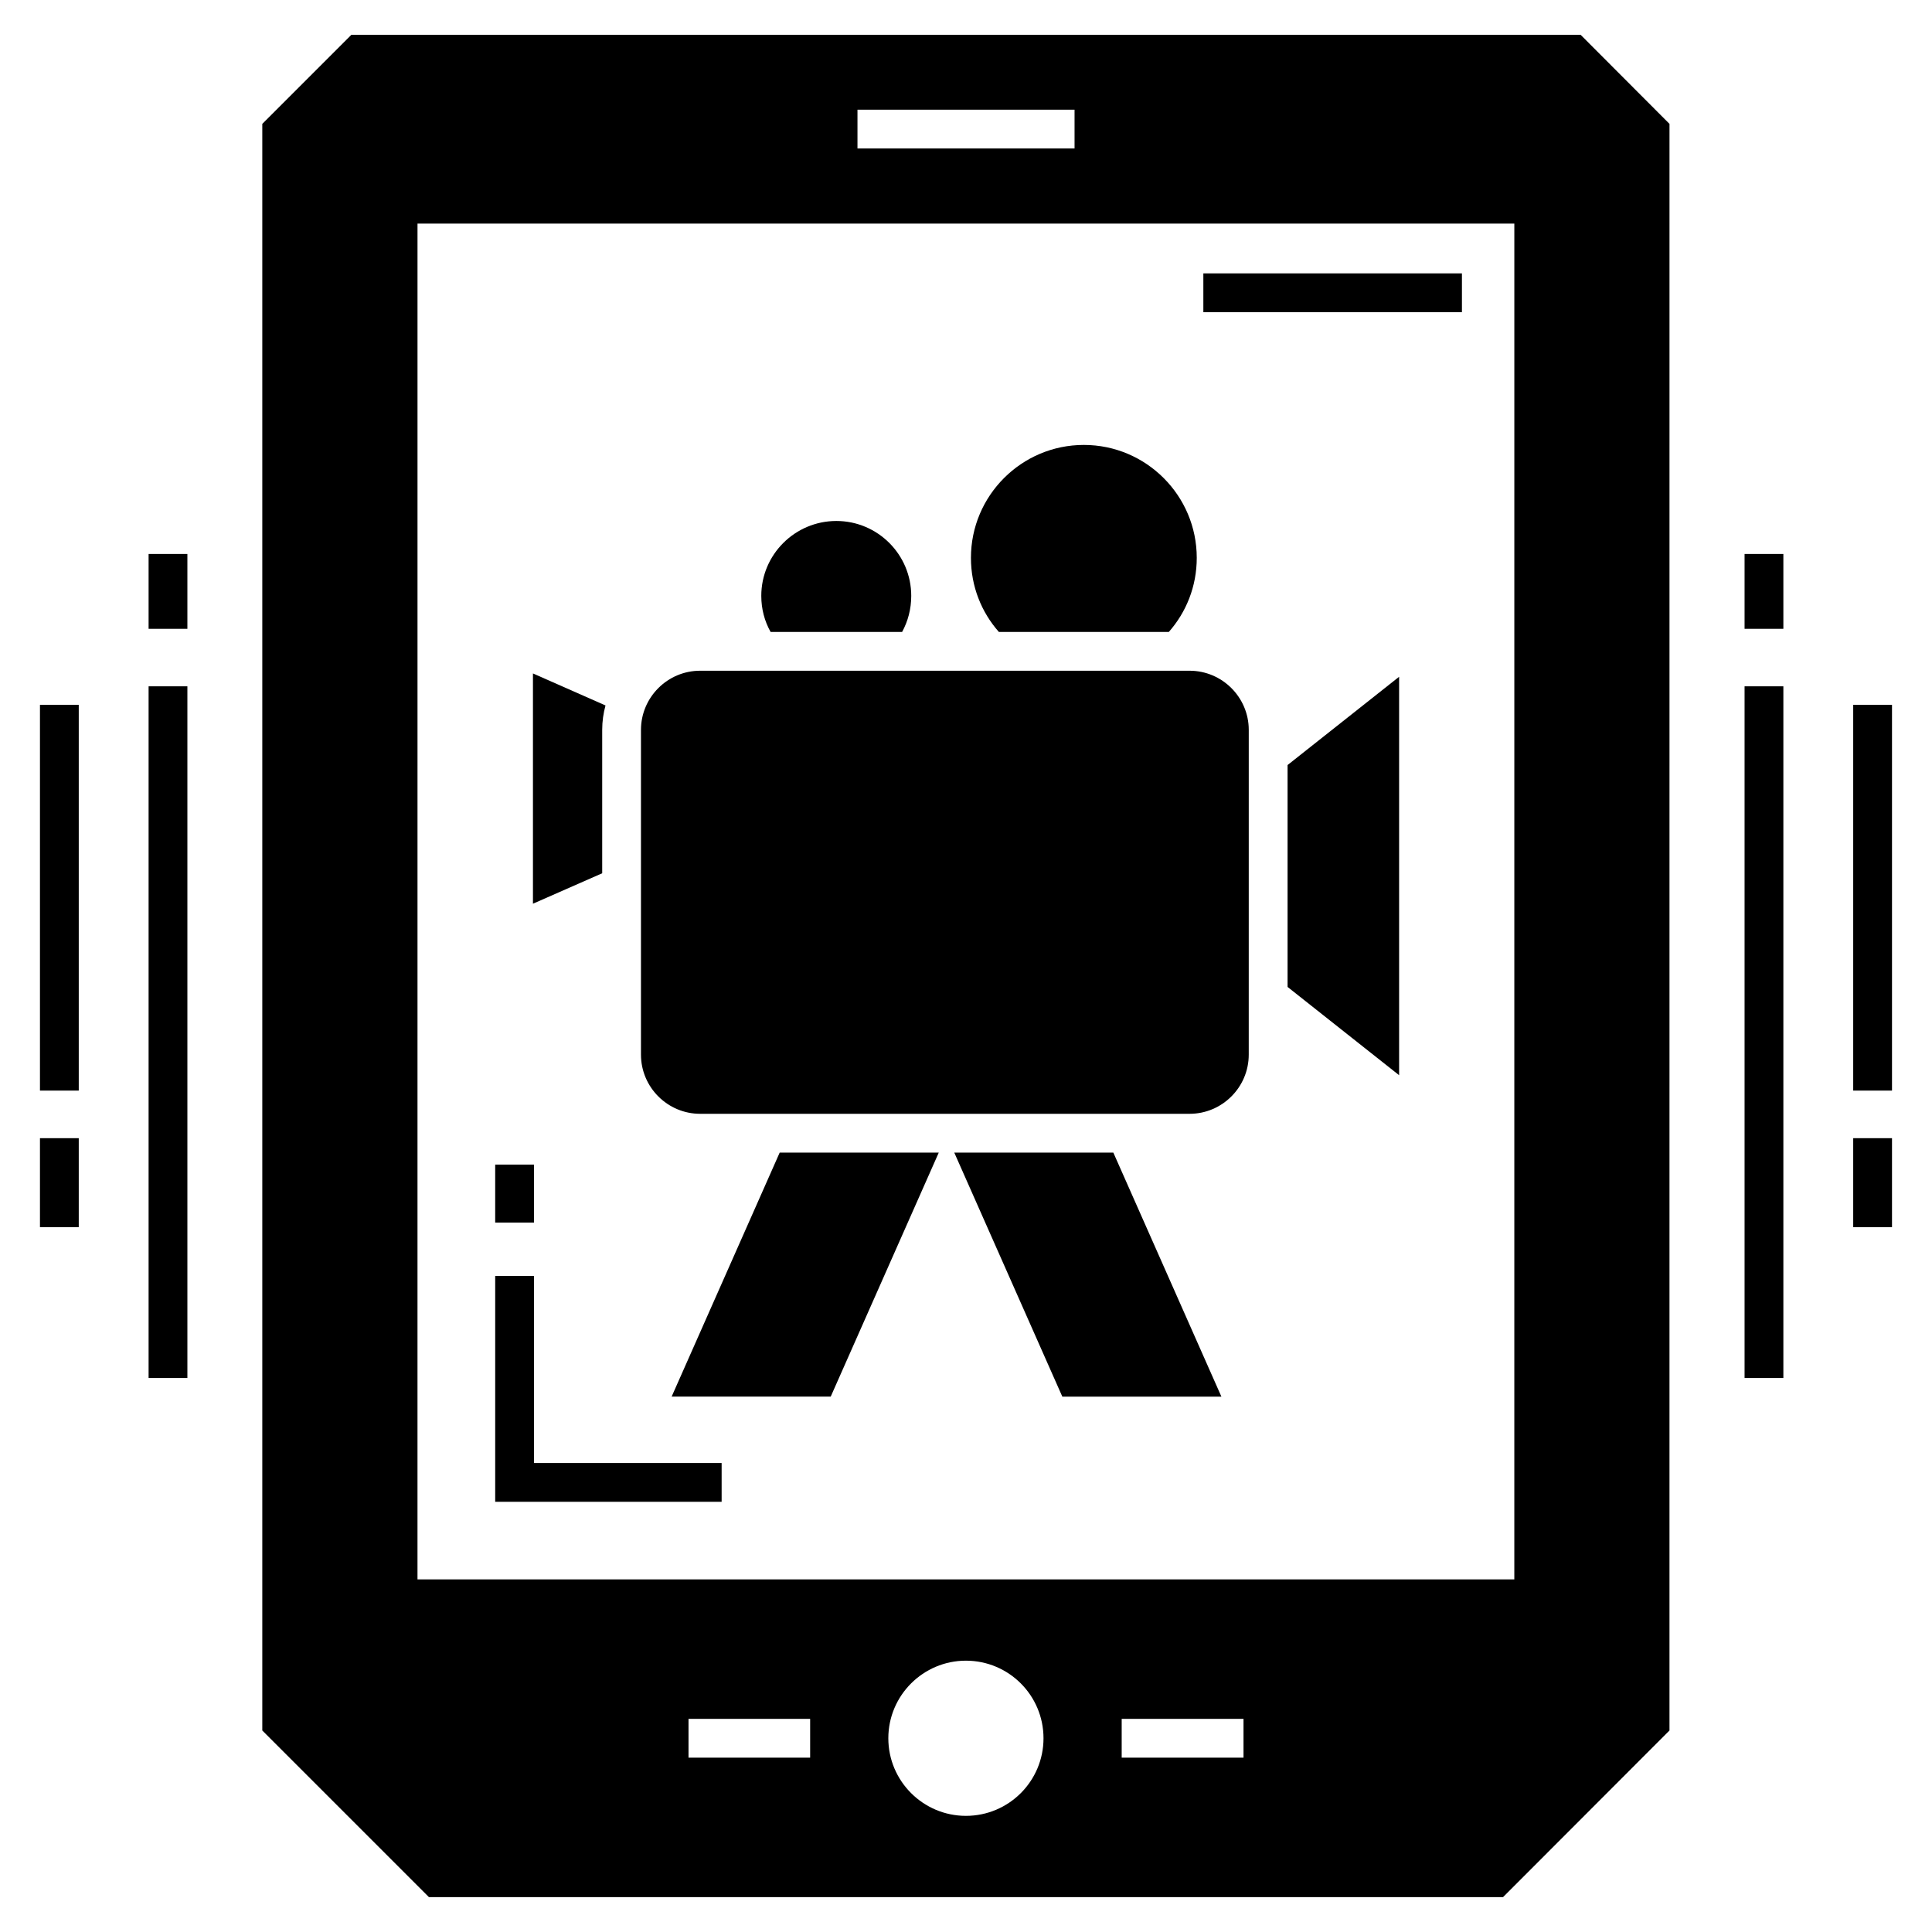 <?xml version="1.0" encoding="UTF-8"?>
<!-- Uploaded to: ICON Repo, www.iconrepo.com, Generator: ICON Repo Mixer Tools -->
<svg fill="#000000" width="800px" height="800px" version="1.1" viewBox="144 144 512 512" xmlns="http://www.w3.org/2000/svg">
 <g>
  <path d="m562.89 153.23h-325.78l-23.598 23.598v425.77l44.16 44.16h284.65l44.109-44.16 0.004-425.77zm-191.65 19.844h57.527v10.281h-57.527zm-12.543 436.72h-32.234v-10.281h32.234zm41.281 15.426c-11.309 0-20.562-9.203-20.562-20.562 0-11.363 9.254-20.562 20.562-20.562 11.363 0 20.562 9.203 20.562 20.562s-9.199 20.562-20.562 20.562zm73.566-15.426h-32.285v-10.281h32.285zm71.766-47.242h-290.67l0.004-359.3h290.67z"/>
  <path d="m275.23 452.63h10.281v15.367h-10.281z"/>
  <path d="m335.24 531.71h-49.727v-49.586h-10.281v59.867h60.008z"/>
  <path d="m459.25 439.17c8.637 0 15.68-7.043 15.68-15.68l0.004-86.059c0-8.637-7.043-15.68-15.68-15.68h-129.71c-8.637 0-15.68 7.043-15.68 15.68v86.059c0 8.637 7.043 15.68 15.68 15.68z"/>
  <path d="m485.22 405.55 29.559 23.391v-105.59l-29.559 23.391z"/>
  <path d="m303.59 337.43c0-2.262 0.309-4.422 0.875-6.477l-19.227-8.484v61.023l18.352-8.07z"/>
  <path d="m321.99 514.12h42.156l28.637-64.672h-42.156z"/>
  <path d="m396.89 449.45 28.637 64.672h42.156l-28.637-64.672z"/>
  <path d="m383.07 311.47c1.543-2.828 2.418-6.066 2.418-9.562 0-10.949-8.895-19.844-19.844-19.844s-19.895 8.895-19.895 19.844c0 3.496 0.875 6.734 2.469 9.562z"/>
  <path d="m453.75 311.47c4.625-5.242 7.402-12.082 7.402-19.637 0-16.504-13.418-29.922-29.922-29.922s-29.922 13.418-29.922 29.922c0 7.559 2.777 14.395 7.402 19.637z"/>
  <path d="m462.9 216.45h68.527v10.281h-68.527z"/>
  <path d="m606.33 325.88h10.281v183.3h-10.281z"/>
  <path d="m606.33 290.81h10.281v19.832h-10.281z"/>
  <path d="m635.12 445.63h10.281v23.578h-10.281z"/>
  <path d="m635.12 330.79h10.281v102.23h-10.281z"/>
  <path d="m183.38 325.88h10.281v183.3h-10.281z"/>
  <path d="m183.38 290.81h10.281v19.832h-10.281z"/>
  <path d="m154.59 445.63h10.281v23.578h-10.281z"/>
  <path d="m154.59 330.79h10.281v102.23h-10.281z"/>
 </g>
</svg>